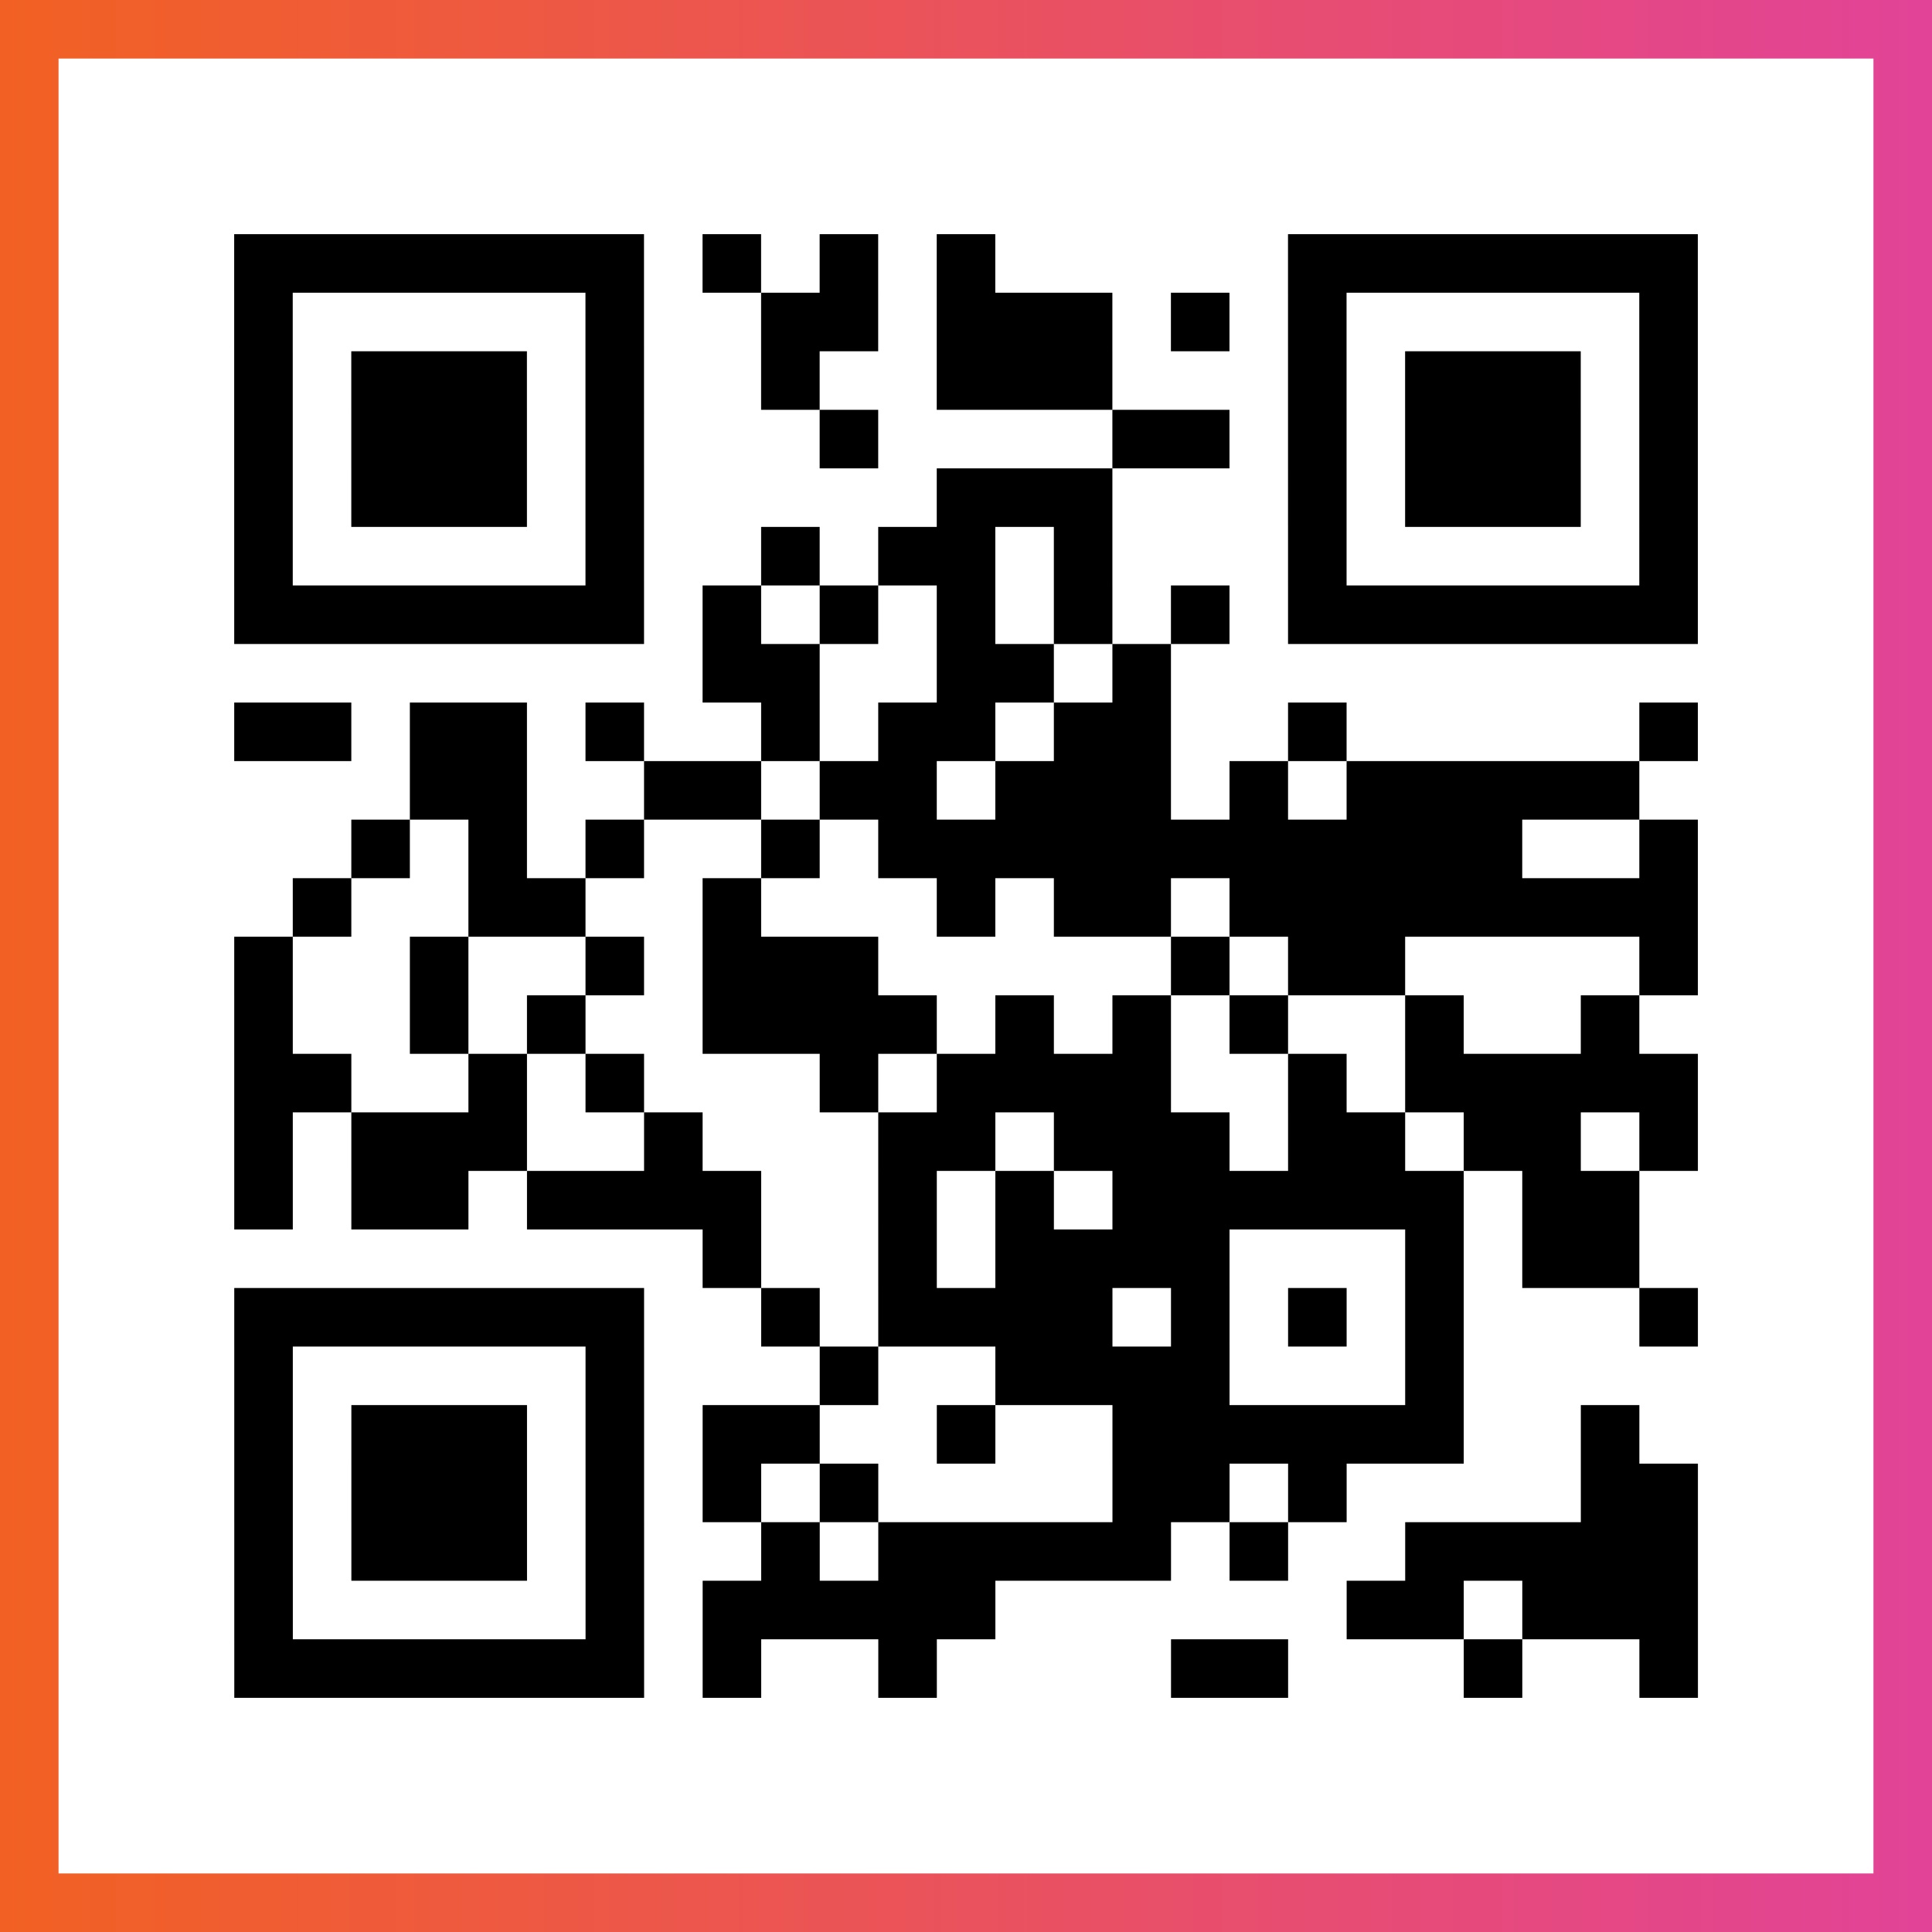 <?xml version="1.0" encoding="UTF-8"?>

<svg xmlns="http://www.w3.org/2000/svg" viewBox="-1 -1 33 33" width="132" height="132">
    <rect x="-1" y="-1" width="33" height="33" fill="#333333" stroke="none"/>
    <defs>
      <linearGradient id="primary">
        <stop class="start" offset="0%" stop-color="#f26122"/>
        <stop class="stop" offset="100%" stop-color="#e24398"/>
      </linearGradient>
    </defs>
    <rect x="-1" y="-1" width="33" height="33" fill="url(#primary)"/>
    <rect x="0" y="0" width="31" height="31" fill="#fff"/>
    <path stroke="#000" d="M3 3.5h7m1 0h1m1 0h1m1 0h1m5 0h7m-25 1h1m5 0h1m2 0h2m1 0h3m1 0h1m1 0h1m5 0h1m-25 1h1m1 0h3m1 0h1m2 0h1m2 0h3m3 0h1m1 0h3m1 0h1m-25 1h1m1 0h3m1 0h1m3 0h1m4 0h2m1 0h1m1 0h3m1 0h1m-25 1h1m1 0h3m1 0h1m5 0h3m3 0h1m1 0h3m1 0h1m-25 1h1m5 0h1m2 0h1m1 0h2m1 0h1m3 0h1m5 0h1m-25 1h7m1 0h1m1 0h1m1 0h1m1 0h1m1 0h1m1 0h7m-17 1h2m2 0h2m1 0h1m-16 1h2m1 0h2m1 0h1m2 0h1m1 0h2m1 0h2m2 0h1m5 0h1m-22 1h2m2 0h2m1 0h2m1 0h3m1 0h1m1 0h5m-22 1h1m1 0h1m1 0h1m2 0h1m1 0h11m2 0h1m-24 1h1m2 0h2m2 0h1m3 0h1m1 0h2m1 0h8m-25 1h1m2 0h1m2 0h1m1 0h3m5 0h1m1 0h2m4 0h1m-25 1h1m2 0h1m1 0h1m2 0h4m1 0h1m1 0h1m1 0h1m2 0h1m2 0h1m-24 1h2m2 0h1m1 0h1m3 0h1m1 0h4m2 0h1m1 0h5m-25 1h1m1 0h3m2 0h1m3 0h2m1 0h3m1 0h2m1 0h2m1 0h1m-25 1h1m1 0h2m1 0h4m2 0h1m1 0h1m1 0h6m1 0h2m-16 1h1m2 0h1m1 0h4m3 0h1m1 0h2m-24 1h7m2 0h1m1 0h4m1 0h1m1 0h1m1 0h1m3 0h1m-25 1h1m5 0h1m3 0h1m2 0h4m3 0h1m-21 1h1m1 0h3m1 0h1m1 0h2m2 0h1m2 0h6m2 0h1m-24 1h1m1 0h3m1 0h1m1 0h1m1 0h1m4 0h2m1 0h1m4 0h2m-25 1h1m1 0h3m1 0h1m2 0h1m1 0h5m1 0h1m2 0h5m-25 1h1m5 0h1m1 0h5m6 0h2m1 0h3m-25 1h7m1 0h1m2 0h1m4 0h2m3 0h1m2 0h1" />
</svg>
